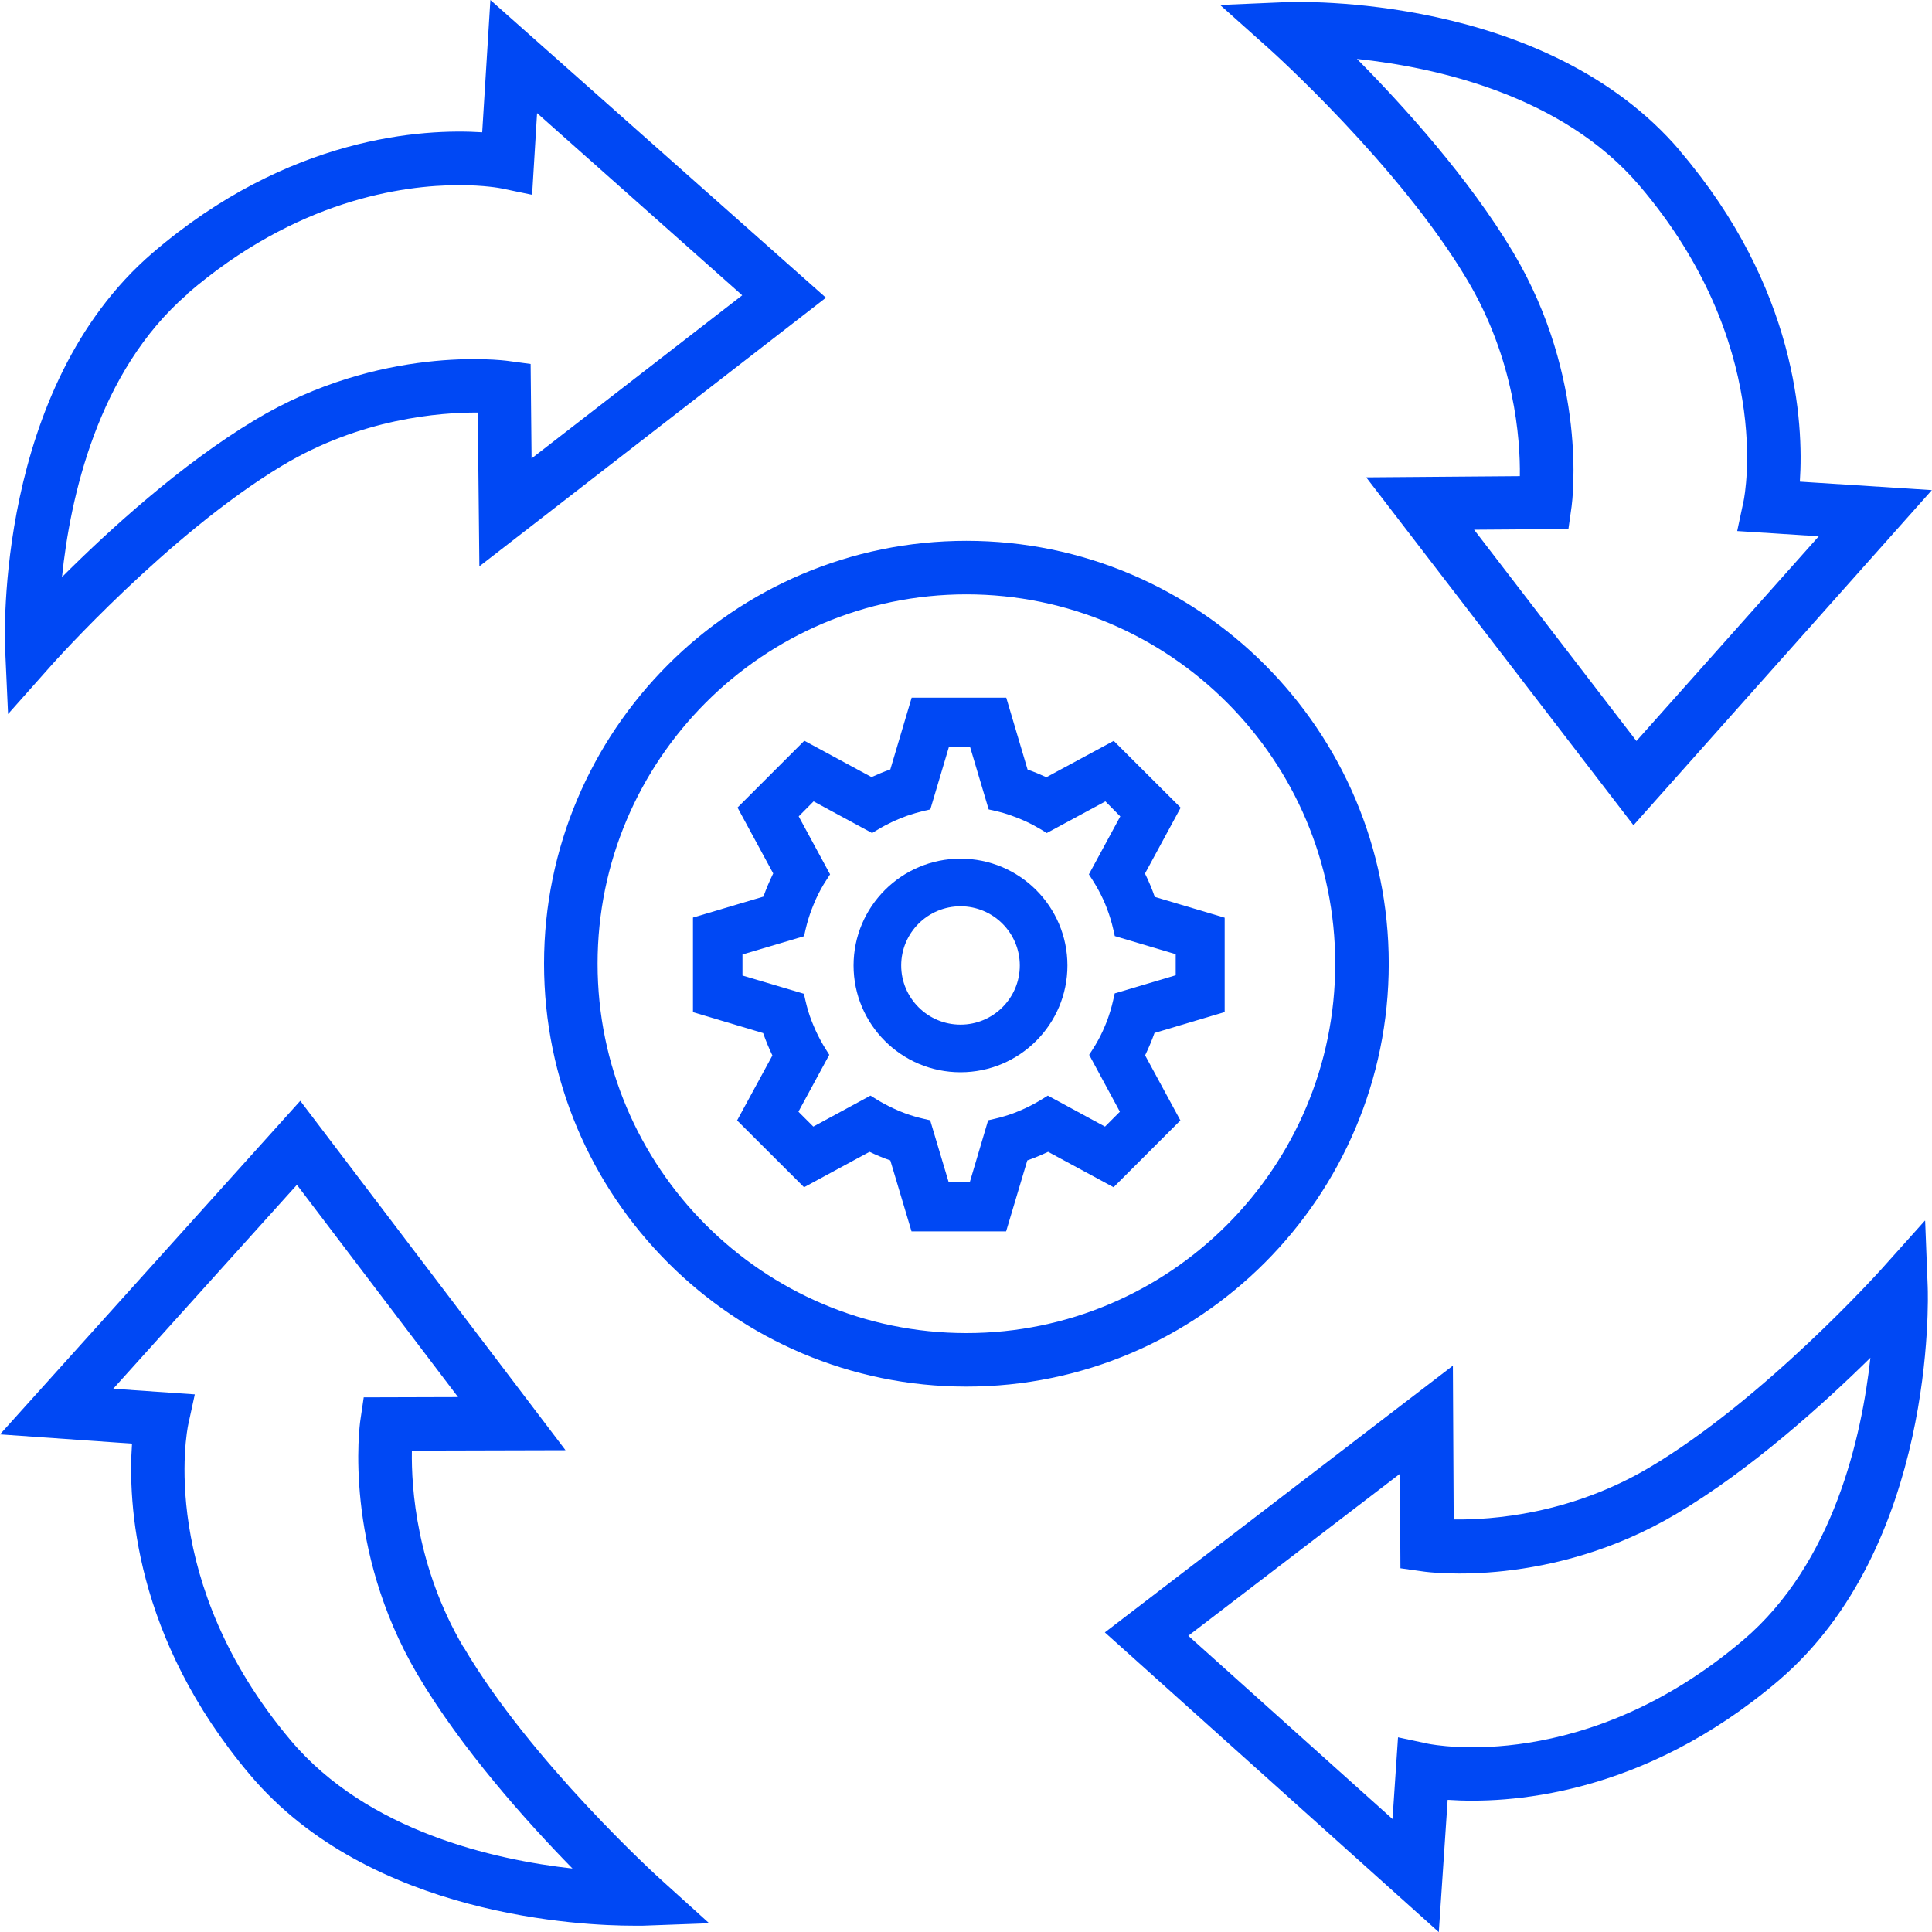 <?xml version="1.0" encoding="UTF-8"?> <svg xmlns="http://www.w3.org/2000/svg" xmlns:xlink="http://www.w3.org/1999/xlink" viewBox="0 0 144 144" id="grid" overflow="hidden"> <style> .MsftOfcThm_Accent1_Fill { fill:#0048F4; } </style> <defs></defs> <g> <path d=" M 103.51 71.83 C 103.51 54.45 89.39 40.31 72.03 40.31 C 54.67 40.31 40.55 54.45 40.55 71.83 C 40.55 89.21 54.67 103.35 72.03 103.35 C 89.39 103.35 103.51 89.21 103.51 71.83 L 103.51 71.83 Z M 72.03 99.36 C 56.87 99.36 44.54 87.01 44.54 71.83 C 44.54 56.65 56.87 44.3 72.03 44.3 C 87.19 44.3 99.52 56.65 99.52 71.83 C 99.52 87.01 87.19 99.36 72.03 99.36 L 72.03 99.36 Z" stroke="none" stroke-width="1" stroke-dasharray="" stroke-dashoffset="1" fill="#0048F4" fill-opacity="1"></path> <path d=" M 0.6 53.22 L 3.87 49.54 C 3.96 49.44 12.54 39.81 21.03 34.71 C 26.92 31.17 32.81 30.74 35.61 30.75 L 35.73 42.21 L 61.56 22.19 L 36.55 0 L 35.94 9.86 C 31.56 9.58 21.53 10.12 11.36 18.86 C -0.34 28.93 0.35 47.52 0.38 48.31 L 0.6 53.22 L 0.6 53.22 Z M 13.97 21.89 C 22.08 14.91 29.99 13.8 34.23 13.8 C 36.1 13.8 37.27 14.02 37.41 14.05 L 39.66 14.52 L 40.03 8.43 L 55.32 22.01 L 39.62 34.17 L 39.55 27.13 L 37.85 26.9 C 37.46 26.85 28.34 25.68 18.99 31.31 C 13.46 34.63 8.05 39.58 4.62 43.01 C 5.22 37.17 7.26 27.7 13.99 21.9 L 13.99 21.9 Z" stroke="none" stroke-width="1" stroke-dasharray="" stroke-dashoffset="1" fill="#0048F4" fill-opacity="1"></path> <path d=" M 125.22 11.24 C 115.2 -0.51 96.64 0.13 95.85 0.16 L 90.94 0.37 L 94.61 3.65 C 94.71 3.74 104.3 12.34 109.37 20.88 C 112.88 26.79 113.32 32.68 113.28 35.49 L 101.83 35.58 L 121.75 61.51 L 143.99 36.53 L 134.15 35.9 C 134.44 31.52 133.93 21.47 125.23 11.27 L 125.21 11.25 Z M 135.57 39.96 L 121.97 55.23 L 109.87 39.48 L 116.9 39.43 L 117.14 37.73 C 117.19 37.34 118.38 28.22 112.79 18.82 C 109.49 13.28 104.56 7.84 101.14 4.39 C 106.97 5.01 116.43 7.07 122.19 13.83 C 132.2 25.57 130.06 36.86 129.96 37.33 L 129.48 39.58 L 135.56 39.97 L 135.56 39.97 Z" stroke="none" stroke-width="1" stroke-dasharray="" stroke-dashoffset="1" fill="#0048F4" fill-opacity="1"></path> <path d=" M 143.47 90.98 L 140.19 94.64 C 140.1 94.74 131.47 104.32 122.95 109.37 C 117.04 112.88 111.15 113.29 108.35 113.25 L 108.29 101.79 L 82.35 121.67 L 107.24 144.01 L 107.9 134.15 C 112.27 134.45 122.31 133.97 132.53 125.29 C 144.29 115.28 143.71 96.69 143.68 95.9 L 143.49 90.99 L 143.49 90.99 Z M 129.93 122.24 C 118.17 132.24 106.92 130.06 106.45 129.97 L 104.2 129.49 L 103.79 135.58 L 88.57 121.92 L 104.34 109.85 L 104.38 116.89 L 106.08 117.13 C 106.47 117.19 115.58 118.4 124.97 112.82 C 130.51 109.53 135.95 104.61 139.41 101.2 C 138.77 107.04 136.69 116.5 129.92 122.25 L 129.92 122.25 Z" stroke="none" stroke-width="1" stroke-dasharray="" stroke-dashoffset="1" fill="#0048F4" fill-opacity="1"></path> <path d=" M 34.53 122.75 C 31.05 116.82 30.65 110.93 30.7 108.12 L 42.15 108.09 L 22.38 82.05 L 0 106.91 L 9.84 107.6 C 9.53 111.98 9.98 122.03 18.63 132.28 C 27.59 142.9 43.52 143.53 47.19 143.53 C 47.6 143.53 47.86 143.53 47.94 143.53 L 52.86 143.35 L 49.21 140.05 C 49.11 139.96 39.57 131.31 34.54 122.74 L 34.54 122.74 Z M 21.67 129.72 C 11.72 117.92 13.93 106.65 14.03 106.18 L 14.52 103.93 L 8.44 103.51 L 22.13 88.31 L 34.14 104.13 L 27.11 104.15 L 26.86 105.85 C 26.8 106.23 25.57 115.36 31.1 124.78 C 34.38 130.34 39.27 135.8 42.67 139.27 C 36.85 138.62 27.4 136.51 21.67 129.72 L 21.67 129.72 Z" stroke="none" stroke-width="1" stroke-dasharray="" stroke-dashoffset="1" fill="#0048F4" fill-opacity="1"></path> </g> <g> <path d=" M 91.28 75.45 L 91.28 68.4 L 86.07 66.85 C 85.86 66.25 85.62 65.67 85.34 65.11 L 88 60.2 L 83.01 55.22 L 77.99 57.93 C 77.53 57.72 77.06 57.52 76.59 57.36 L 75 52 L 67.95 52 L 66.36 57.35 C 65.87 57.52 65.4 57.72 64.96 57.92 L 59.95 55.21 L 54.97 60.19 L 57.63 65.1 C 57.36 65.66 57.11 66.24 56.9 66.83 L 51.65 68.39 L 51.65 75.44 L 56.88 77 C 57.08 77.57 57.31 78.13 57.57 78.67 L 54.94 83.51 L 59.93 88.49 L 64.81 85.85 C 65.31 86.09 65.83 86.31 66.36 86.49 L 67.94 91.78 L 74.99 91.78 L 76.57 86.49 C 77.09 86.31 77.61 86.09 78.12 85.85 L 83 88.49 L 87.98 83.51 L 85.35 78.66 C 85.62 78.1 85.85 77.55 86.05 76.99 L 91.25 75.44 Z M 83.08 74.06 L 82.97 74.55 C 82.85 75.09 82.69 75.6 82.52 76.07 C 82.42 76.33 82.31 76.58 82.2 76.83 C 81.99 77.29 81.74 77.75 81.45 78.2 L 81.18 78.62 L 83.47 82.86 L 82.36 83.97 L 78.1 81.66 L 77.68 81.92 C 77.26 82.18 76.83 82.41 76.4 82.61 C 76.07 82.76 75.79 82.88 75.52 82.98 C 75.08 83.14 74.61 83.28 74.13 83.39 L 73.65 83.5 L 72.28 88.12 L 70.71 88.12 L 69.33 83.5 L 68.85 83.39 C 68.36 83.28 67.9 83.14 67.46 82.98 C 67.12 82.85 66.84 82.74 66.58 82.61 C 66.13 82.4 65.7 82.17 65.3 81.92 L 64.88 81.66 L 60.62 83.97 L 59.51 82.86 L 61.81 78.62 L 61.54 78.19 C 61.28 77.78 61.03 77.32 60.8 76.82 C 60.67 76.53 60.57 76.29 60.48 76.06 C 60.29 75.57 60.15 75.08 60.03 74.56 L 59.92 74.07 L 55.34 72.71 L 55.34 71.14 L 59.93 69.78 L 60.04 69.29 C 60.17 68.73 60.33 68.21 60.52 67.72 C 60.6 67.51 60.69 67.3 60.79 67.08 L 60.81 67.02 C 61.05 66.5 61.31 66.02 61.59 65.6 L 61.87 65.17 L 59.53 60.85 L 60.64 59.73 L 65 62.09 L 65.42 61.84 C 65.78 61.62 66.16 61.42 66.58 61.22 C 66.98 61.04 67.31 60.91 67.62 60.8 C 68.03 60.66 68.44 60.54 68.85 60.44 L 69.34 60.33 L 70.73 55.66 L 72.3 55.66 L 73.69 60.33 L 74.18 60.44 C 74.58 60.53 75 60.65 75.41 60.8 C 75.76 60.92 76.1 61.06 76.45 61.22 C 76.86 61.41 77.25 61.62 77.6 61.83 L 78.02 62.09 L 82.39 59.73 L 83.5 60.85 L 81.16 65.17 L 81.43 65.59 C 81.73 66.06 82 66.55 82.22 67.03 C 82.32 67.26 82.42 67.47 82.5 67.7 C 82.7 68.22 82.86 68.75 82.98 69.28 L 83.09 69.77 L 87.63 71.12 L 87.63 72.69 L 83.09 74.04 Z" stroke="none" stroke-width="1" stroke-dasharray="" stroke-dashoffset="1" fill="#0048F4" fill-opacity="1"></path> <path d=" M 71.59 64 C 67.2 64 63.62 67.57 63.62 71.96 C 63.62 76.35 67.19 79.92 71.59 79.92 C 75.99 79.92 79.56 76.35 79.56 71.96 C 79.56 67.57 75.99 64 71.59 64 Z M 76.01 71.96 C 76.01 74.39 74.03 76.37 71.59 76.37 C 69.15 76.37 67.17 74.39 67.17 71.96 C 67.17 69.53 69.15 67.55 71.59 67.55 C 74.03 67.55 76.01 69.53 76.01 71.96 Z" stroke="none" stroke-width="1" stroke-dasharray="" stroke-dashoffset="1" fill="#0048F4" fill-opacity="1"></path> </g> </svg> 